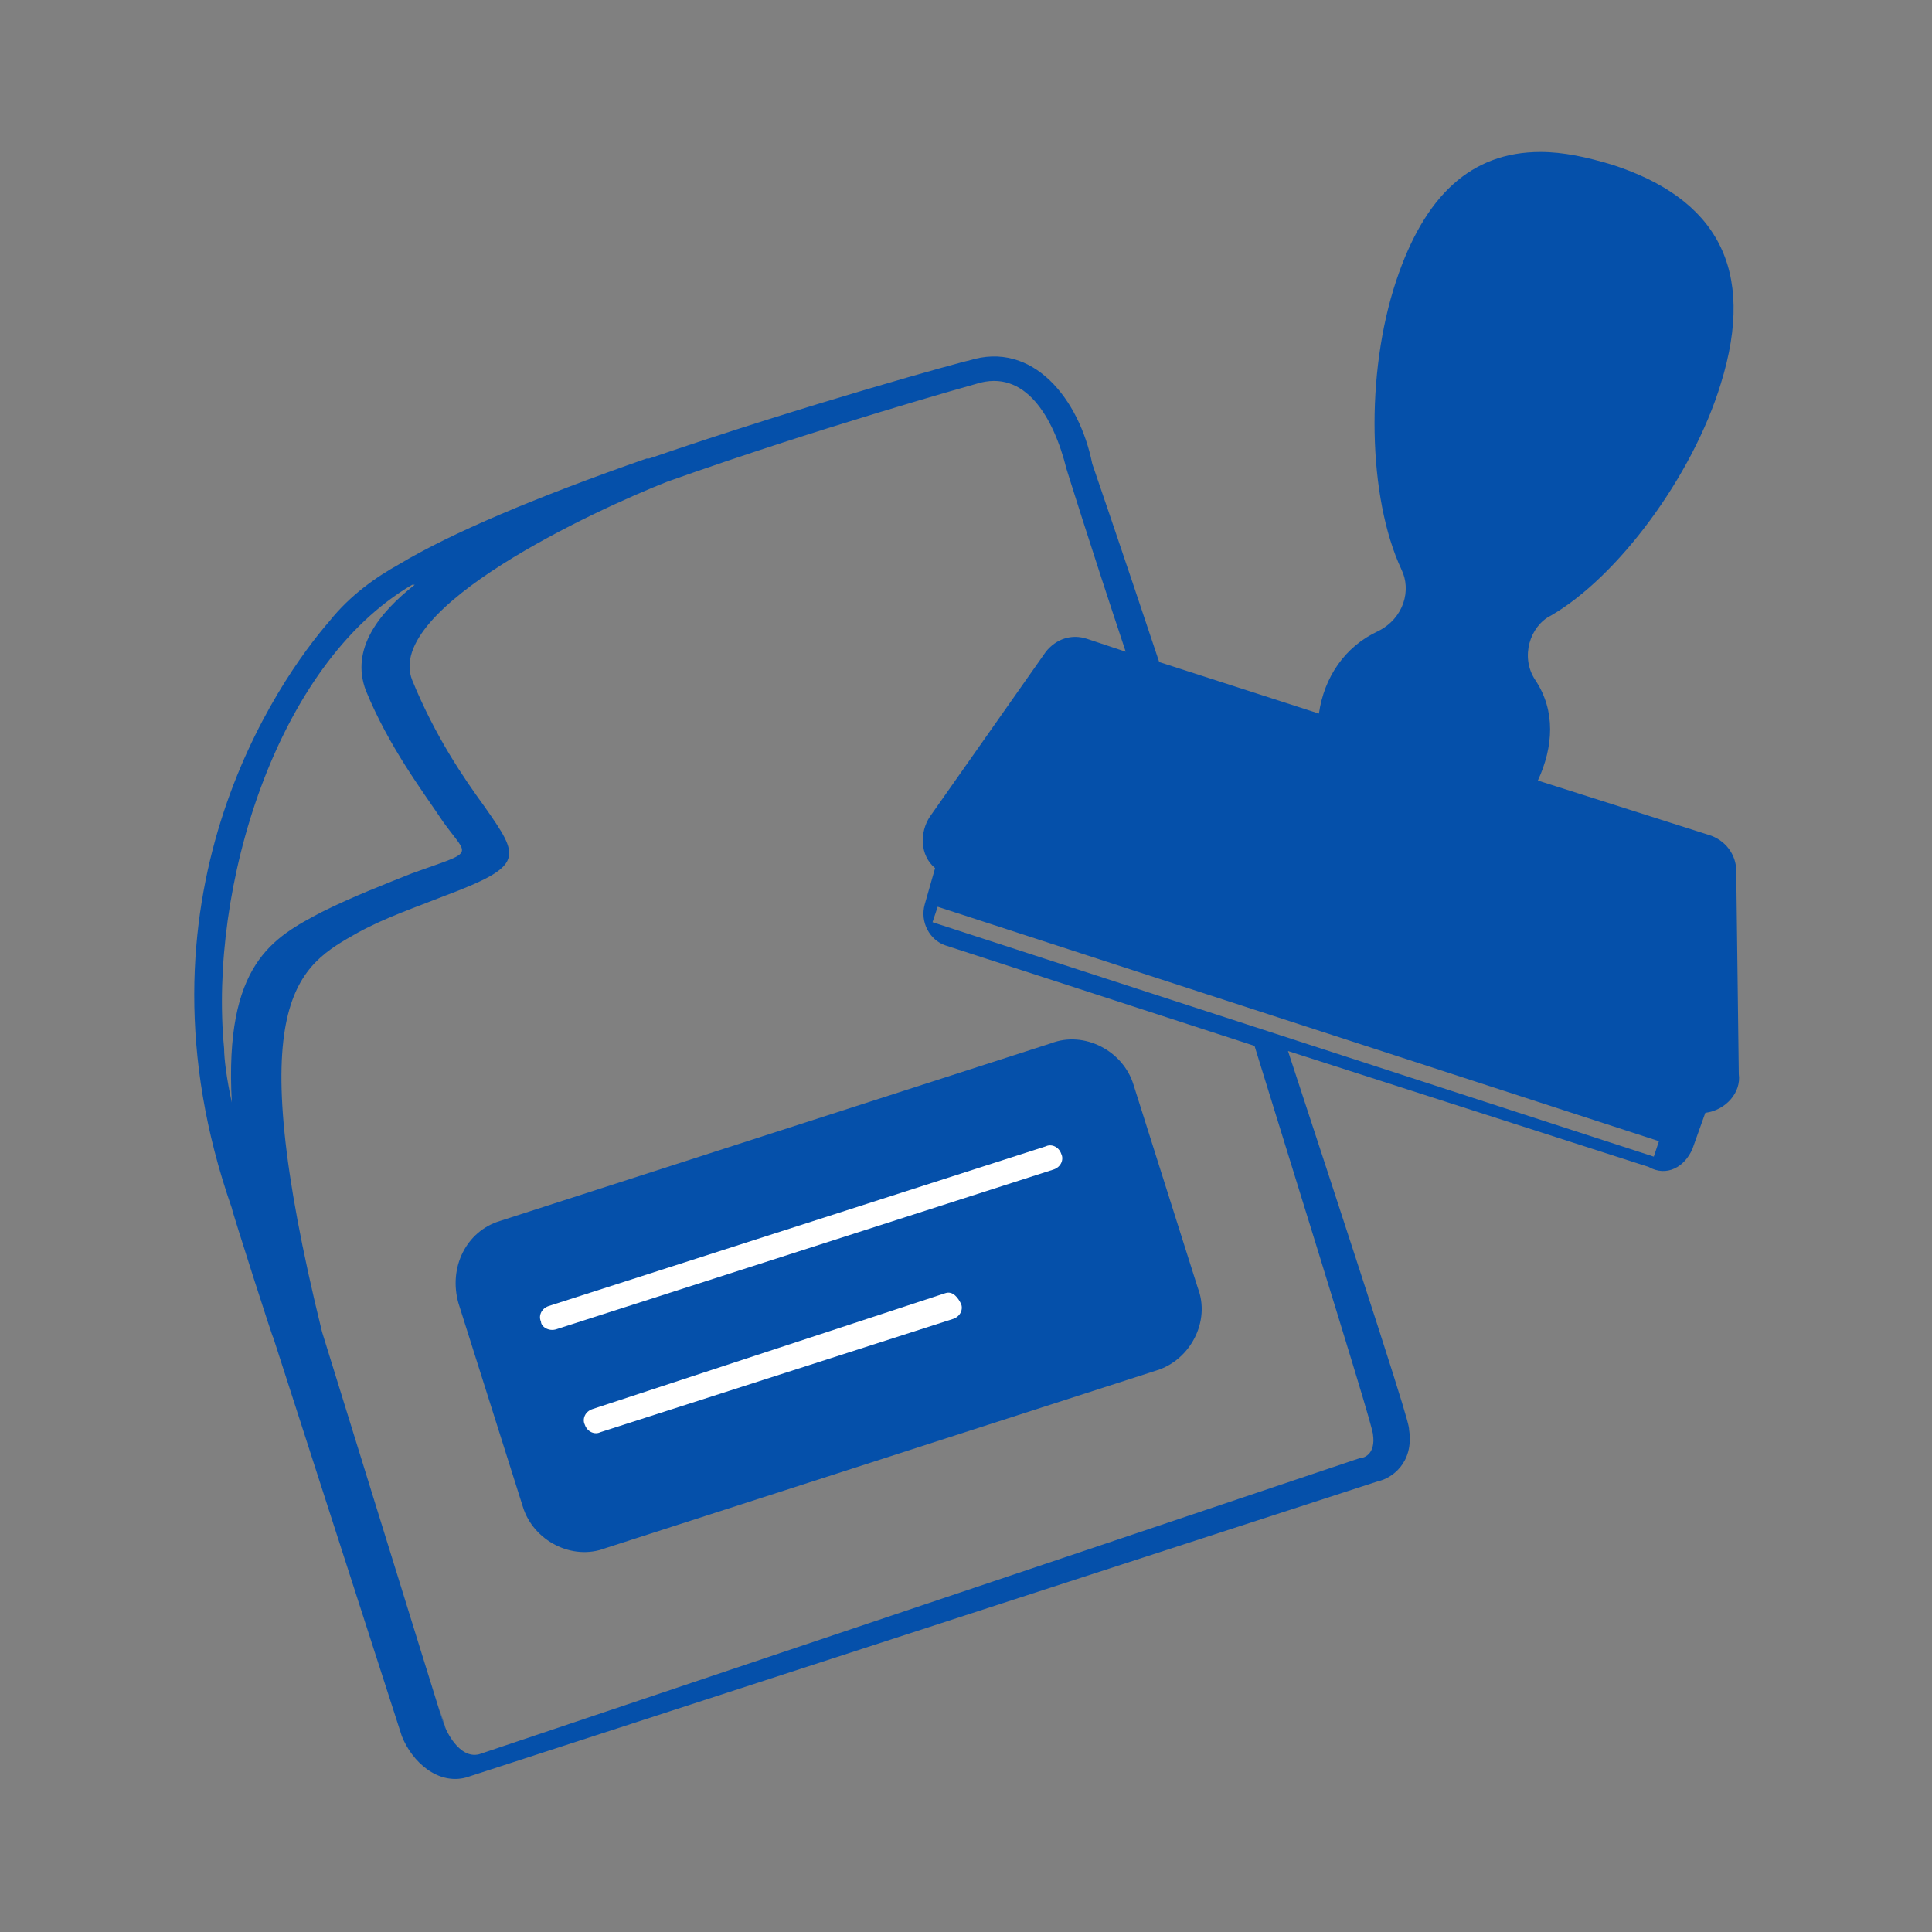 <?xml version="1.0" encoding="utf-8"?>
<!-- Generator: Adobe Illustrator 26.3.1, SVG Export Plug-In . SVG Version: 6.00 Build 0)  -->
<svg version="1.1" id="Layer_1" xmlns="http://www.w3.org/2000/svg" xmlns:xlink="http://www.w3.org/1999/xlink" x="0px" y="0px"
	 viewBox="0 0 75 75" style="enable-background:new 0 0 75 75;" xml:space="preserve">
<rect x="0" y="0" width="75" height="75" fill="#808080" stroke="none"/>
<style type="text/css">
	.st0{fill:#0550AA;}
	.st1{fill:#FFFFFF;}
</style>
<g id="_x35_5">
	<path class="st0" d="M65.7,44.6l0.5-1.4c0.8-0.1,1.4-0.8,1.3-1.5l-0.1-7.9c0-0.6-0.4-1.2-1.1-1.4l-6.6-2.1c0.6-1.3,0.7-2.7-0.1-3.9
		c-0.6-0.9-0.2-2.1,0.6-2.5c2.6-1.5,5.5-5.4,6.6-9c1.4-4.5-0.2-7.2-4.2-8.5c-1-0.3-1.9-0.5-2.8-0.5c0,0,0,0,0,0
		c-2.7,0-4.5,1.7-5.6,5c-1.2,3.6-1.1,8.4,0.2,11.2c0.4,0.8,0.1,1.9-0.9,2.4c-1.3,0.6-2.1,1.8-2.3,3.2l-6.2-2
		c-1.5-4.5-2.6-7.7-2.6-7.7c-0.5-2.5-2.3-4.8-4.8-4c-0.1,0-6.3,1.7-12.4,3.8c0,0,0,0-0.1,0c-4.3,1.5-7.6,2.9-9.6,4.1
		c-0.9,0.5-1.9,1.2-2.7,2.2C10.8,26.4,4.8,34.9,9,46.9c0,0.1,1.7,5.4,1.6,5l5,15.5c0.4,1,1.4,1.9,2.5,1.6l35.4-11.5
		c0.5-0.1,1.4-0.7,1.2-2c0-0.2-0.1-0.7-4.7-14.7l14,4.5C64.7,45.7,65.4,45.3,65.7,44.6z M14.2,26.8c0.9,2.2,2.2,3.9,3,5.1
		c1,1.4,1.3,1.1-1.2,2c-1,0.4-2.3,0.9-3.5,1.5c-1.9,1-3.8,2-3.5,7.4c-0.2-0.9-0.3-1.7-0.3-2.1c-0.6-6.2,2-14.9,7.3-18c0,0,0,0,0.1,0
		C14.7,23.8,13.6,25.2,14.2,26.8z M53.3,55.7c0.1,0.7-0.3,0.9-0.5,0.9L18.6,68.1c-0.8,0.2-1.3-1-1.3-1v0c-1.1-3.5,2.6,8.5-4.8-15.4
		l0,0c-3.2-13-0.9-14.2,1.4-15.5c1.1-0.6,2.3-1,3.3-1.4c3.2-1.2,3-1.5,1.6-3.5c-0.8-1.1-1.9-2.7-2.8-4.9c-1.1-2.8,7.1-6.6,9.9-7.7
		c0,0,0,0,0,0c5.9-2.1,12-3.8,12-3.8c1.9-0.6,3,1.3,3.5,3.3c0,0,0.9,2.9,2.3,7.1l-1.5-0.5c-0.6-0.2-1.2,0-1.6,0.5l-4.5,6.4
		c-0.4,0.6-0.4,1.5,0.2,2l-0.4,1.4c-0.2,0.7,0.2,1.4,0.8,1.6l12,3.9C52.7,53.5,53.3,55.5,53.3,55.7z M64.2,44.9l-28-9.1l0.2-0.6
		l28,9.1L64.2,44.9z"/>
	<path class="st0" d="M17.8,50.6l2.5,7.9c0.4,1.3,1.9,2.1,3.2,1.6l21.4-6.9c1.3-0.4,2.1-1.9,1.6-3.2l-2.5-7.9
		c-0.4-1.3-1.9-2.1-3.2-1.6l-21.4,6.9C18.1,47.8,17.4,49.2,17.8,50.6z"/>
	<path class="st1" d="M36.7,50.2L23,54.7c-0.3,0.1-0.4,0.4-0.3,0.6c0.1,0.3,0.4,0.4,0.6,0.3L37,51.2c0.3-0.1,0.4-0.4,0.3-0.6
		S37,50.1,36.7,50.2z"/>
	<path class="st1" d="M21.6,51.6l19.3-6.2c0.3-0.1,0.4-0.4,0.3-0.6c-0.1-0.3-0.4-0.4-0.6-0.3l-19.3,6.2c-0.3,0.1-0.4,0.4-0.3,0.6
		C21,51.5,21.3,51.7,21.6,51.6z"/>
</g>
</svg>
